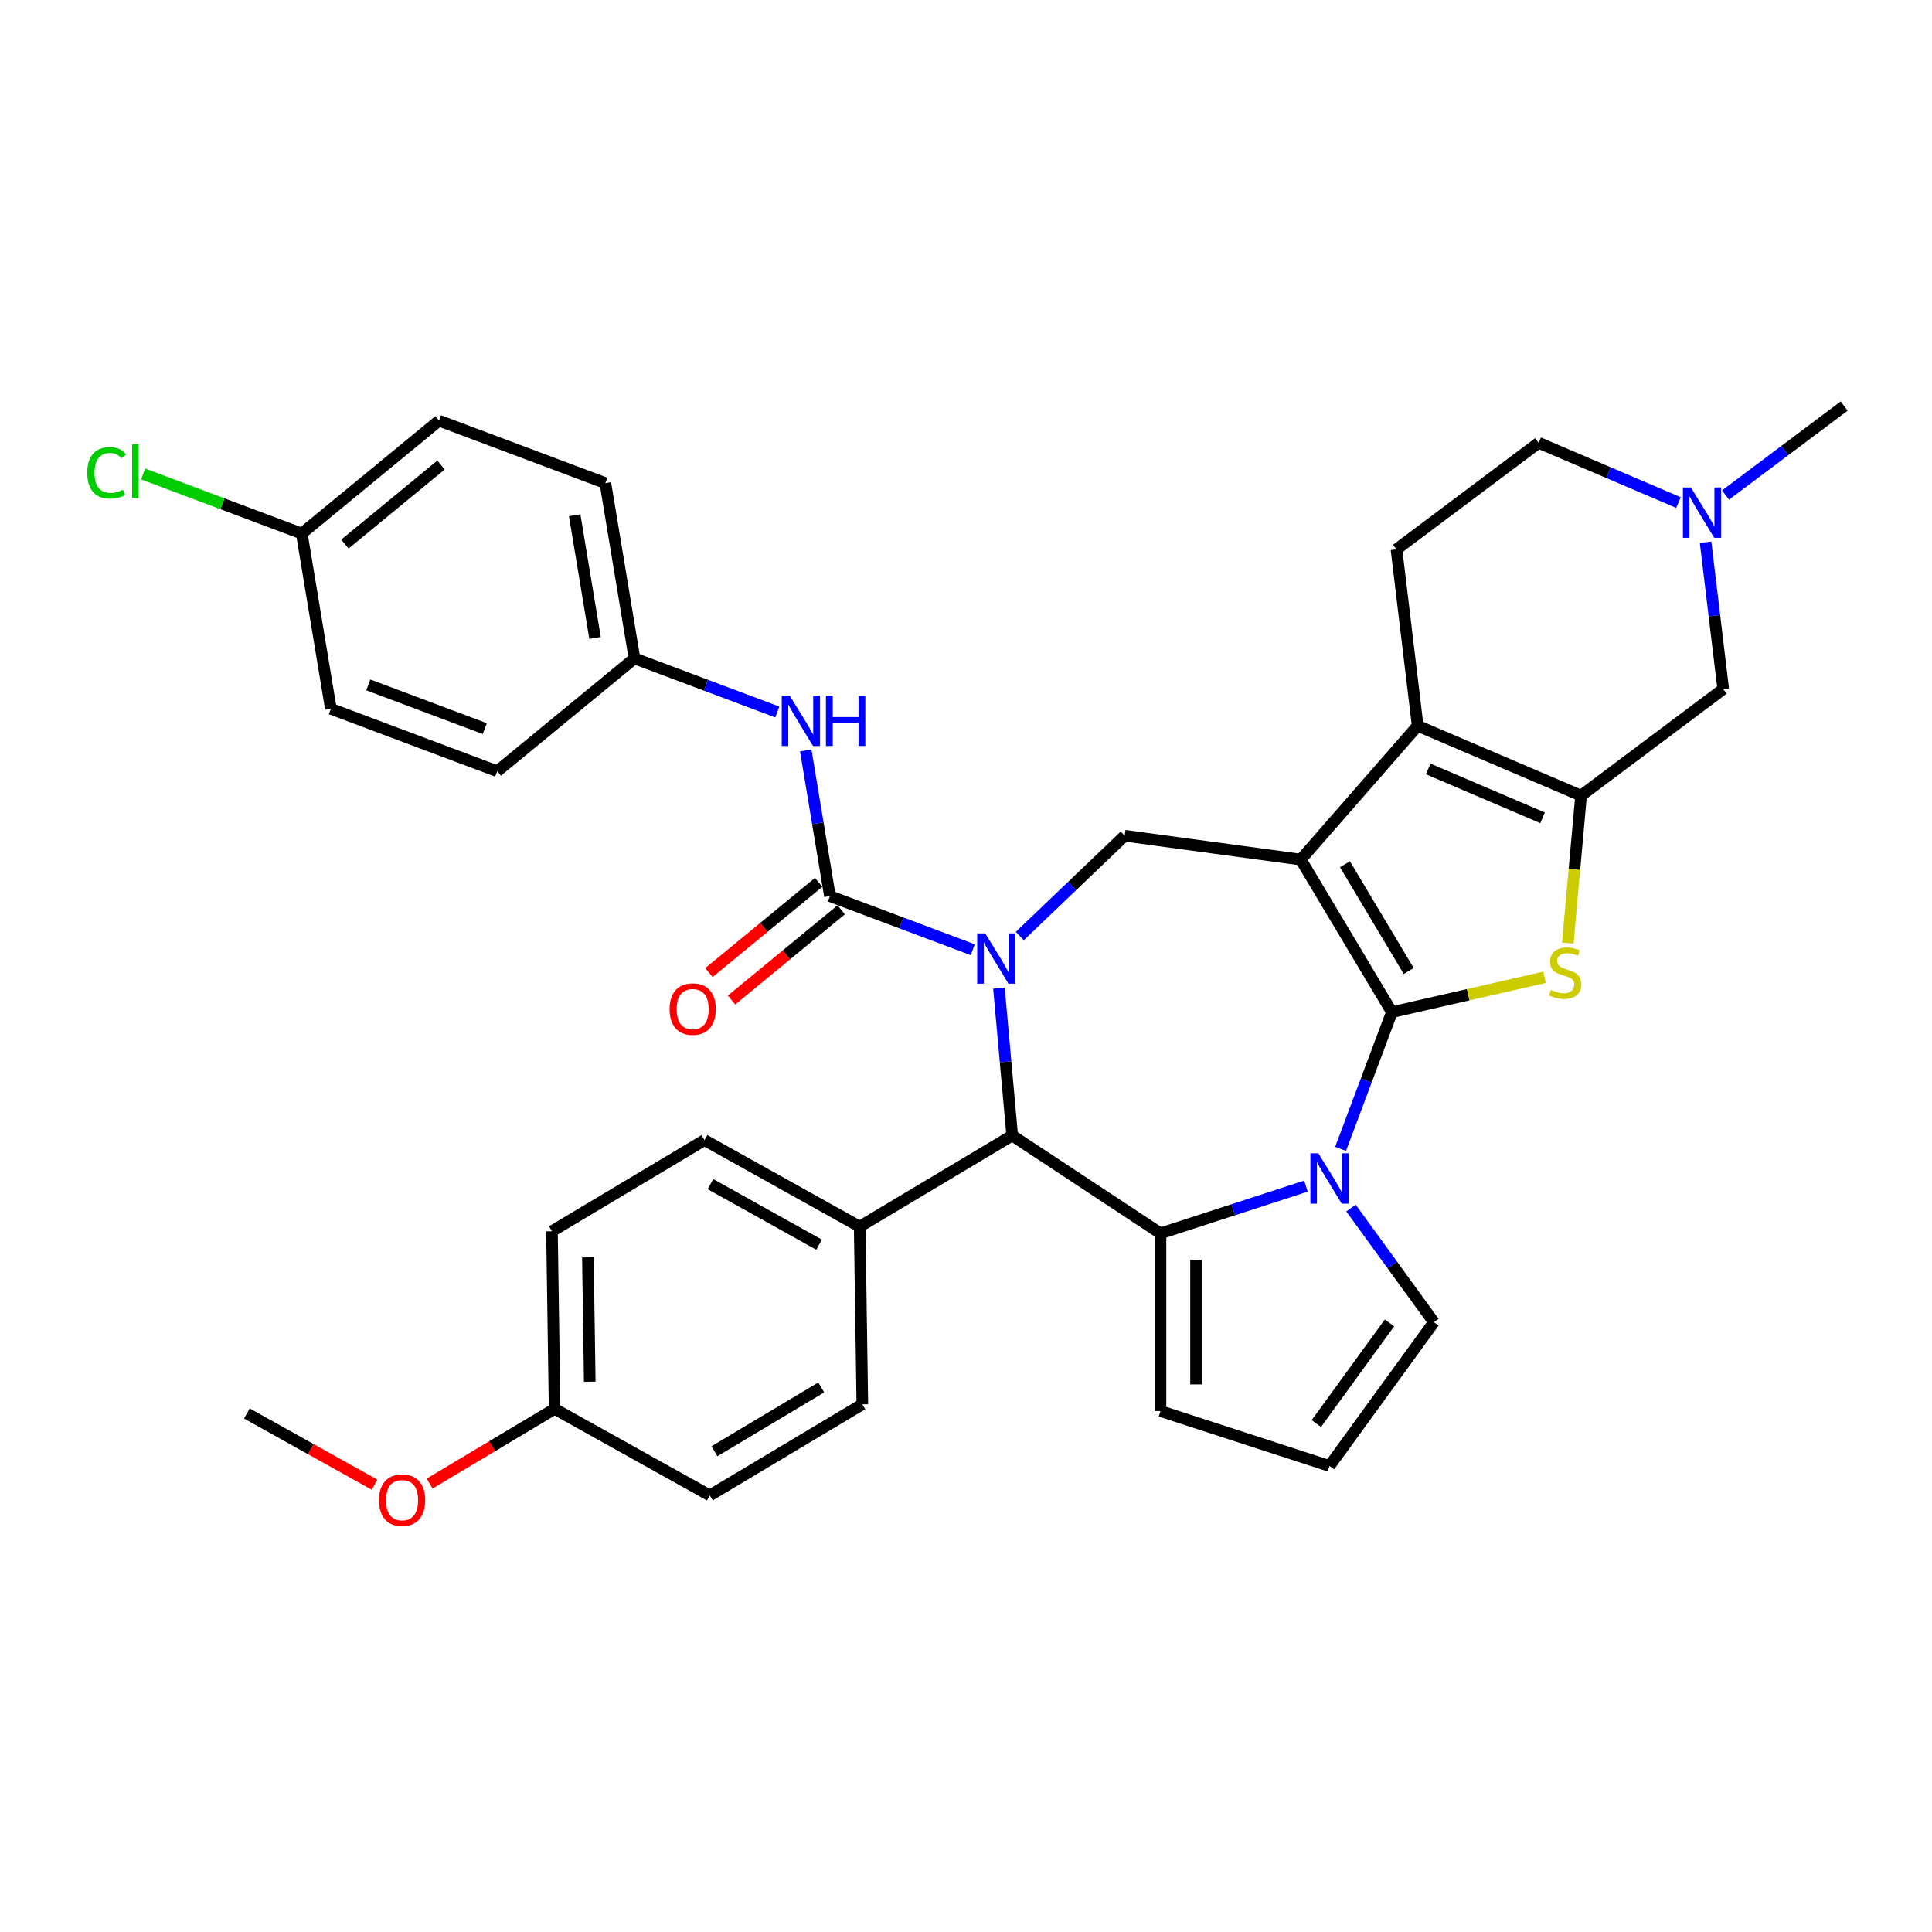 <?xml version='1.0' encoding='iso-8859-1'?>
<svg version='1.1' baseProfile='full'
              xmlns='http://www.w3.org/2000/svg'
                      xmlns:rdkit='http://www.rdkit.org/xml'
                      xmlns:xlink='http://www.w3.org/1999/xlink'
                  xml:space='preserve'
width='1000px' height='1000px' viewBox='0 0 1000 1000'>
<!-- END OF HEADER -->
<rect style='opacity:1.0;fill:#FFFFFF;stroke:none' width='1000' height='1000' x='0' y='0'> </rect>
<path class='bond-0' d='M 720.449,523.876 L 673.279,444.927' style='fill:none;fill-rule:evenodd;stroke:#000000;stroke-width:6px;stroke-linecap:butt;stroke-linejoin:miter;stroke-opacity:1' />
<path class='bond-0' d='M 729.163,502.6 L 696.144,447.336' style='fill:none;fill-rule:evenodd;stroke:#000000;stroke-width:6px;stroke-linecap:butt;stroke-linejoin:miter;stroke-opacity:1' />
<path class='bond-2' d='M 720.449,523.876 L 707.167,559.267' style='fill:none;fill-rule:evenodd;stroke:#000000;stroke-width:6px;stroke-linecap:butt;stroke-linejoin:miter;stroke-opacity:1' />
<path class='bond-2' d='M 707.167,559.267 L 693.884,594.657' style='fill:none;fill-rule:evenodd;stroke:#0000FF;stroke-width:6px;stroke-linecap:butt;stroke-linejoin:miter;stroke-opacity:1' />
<path class='bond-4' d='M 720.449,523.876 L 759.955,514.859' style='fill:none;fill-rule:evenodd;stroke:#000000;stroke-width:6px;stroke-linecap:butt;stroke-linejoin:miter;stroke-opacity:1' />
<path class='bond-4' d='M 759.955,514.859 L 799.46,505.842' style='fill:none;fill-rule:evenodd;stroke:#CCCC00;stroke-width:6px;stroke-linecap:butt;stroke-linejoin:miter;stroke-opacity:1' />
<path class='bond-5' d='M 673.279,444.927 L 733.788,375.67' style='fill:none;fill-rule:evenodd;stroke:#000000;stroke-width:6px;stroke-linecap:butt;stroke-linejoin:miter;stroke-opacity:1' />
<path class='bond-9' d='M 673.279,444.927 L 582.144,432.582' style='fill:none;fill-rule:evenodd;stroke:#000000;stroke-width:6px;stroke-linecap:butt;stroke-linejoin:miter;stroke-opacity:1' />
<path class='bond-1' d='M 527.847,484.495 L 554.996,458.539' style='fill:none;fill-rule:evenodd;stroke:#0000FF;stroke-width:6px;stroke-linecap:butt;stroke-linejoin:miter;stroke-opacity:1' />
<path class='bond-1' d='M 554.996,458.539 L 582.144,432.582' style='fill:none;fill-rule:evenodd;stroke:#000000;stroke-width:6px;stroke-linecap:butt;stroke-linejoin:miter;stroke-opacity:1' />
<path class='bond-7' d='M 503.495,491.567 L 466.531,477.695' style='fill:none;fill-rule:evenodd;stroke:#0000FF;stroke-width:6px;stroke-linecap:butt;stroke-linejoin:miter;stroke-opacity:1' />
<path class='bond-7' d='M 466.531,477.695 L 429.568,463.822' style='fill:none;fill-rule:evenodd;stroke:#000000;stroke-width:6px;stroke-linecap:butt;stroke-linejoin:miter;stroke-opacity:1' />
<path class='bond-37' d='M 517.05,511.459 L 520.482,549.597' style='fill:none;fill-rule:evenodd;stroke:#0000FF;stroke-width:6px;stroke-linecap:butt;stroke-linejoin:miter;stroke-opacity:1' />
<path class='bond-37' d='M 520.482,549.597 L 523.915,587.734' style='fill:none;fill-rule:evenodd;stroke:#000000;stroke-width:6px;stroke-linecap:butt;stroke-linejoin:miter;stroke-opacity:1' />
<path class='bond-3' d='M 675.958,613.935 L 638.313,626.167' style='fill:none;fill-rule:evenodd;stroke:#0000FF;stroke-width:6px;stroke-linecap:butt;stroke-linejoin:miter;stroke-opacity:1' />
<path class='bond-3' d='M 638.313,626.167 L 600.668,638.398' style='fill:none;fill-rule:evenodd;stroke:#000000;stroke-width:6px;stroke-linecap:butt;stroke-linejoin:miter;stroke-opacity:1' />
<path class='bond-14' d='M 699.266,625.301 L 720.728,654.841' style='fill:none;fill-rule:evenodd;stroke:#0000FF;stroke-width:6px;stroke-linecap:butt;stroke-linejoin:miter;stroke-opacity:1' />
<path class='bond-14' d='M 720.728,654.841 L 742.191,684.382' style='fill:none;fill-rule:evenodd;stroke:#000000;stroke-width:6px;stroke-linecap:butt;stroke-linejoin:miter;stroke-opacity:1' />
<path class='bond-8' d='M 600.668,638.398 L 523.915,587.734' style='fill:none;fill-rule:evenodd;stroke:#000000;stroke-width:6px;stroke-linecap:butt;stroke-linejoin:miter;stroke-opacity:1' />
<path class='bond-15' d='M 600.668,638.398 L 600.668,730.365' style='fill:none;fill-rule:evenodd;stroke:#000000;stroke-width:6px;stroke-linecap:butt;stroke-linejoin:miter;stroke-opacity:1' />
<path class='bond-15' d='M 619.062,652.193 L 619.062,716.57' style='fill:none;fill-rule:evenodd;stroke:#000000;stroke-width:6px;stroke-linecap:butt;stroke-linejoin:miter;stroke-opacity:1' />
<path class='bond-6' d='M 811.486,488.127 L 814.92,449.971' style='fill:none;fill-rule:evenodd;stroke:#CCCC00;stroke-width:6px;stroke-linecap:butt;stroke-linejoin:miter;stroke-opacity:1' />
<path class='bond-6' d='M 814.92,449.971 L 818.354,411.815' style='fill:none;fill-rule:evenodd;stroke:#000000;stroke-width:6px;stroke-linecap:butt;stroke-linejoin:miter;stroke-opacity:1' />
<path class='bond-13' d='M 733.788,375.67 L 722.807,284.36' style='fill:none;fill-rule:evenodd;stroke:#000000;stroke-width:6px;stroke-linecap:butt;stroke-linejoin:miter;stroke-opacity:1' />
<path class='bond-35' d='M 733.788,375.67 L 818.354,411.815' style='fill:none;fill-rule:evenodd;stroke:#000000;stroke-width:6px;stroke-linecap:butt;stroke-linejoin:miter;stroke-opacity:1' />
<path class='bond-35' d='M 739.244,398.005 L 798.44,423.306' style='fill:none;fill-rule:evenodd;stroke:#000000;stroke-width:6px;stroke-linecap:butt;stroke-linejoin:miter;stroke-opacity:1' />
<path class='bond-11' d='M 818.354,411.815 L 891.94,356.651' style='fill:none;fill-rule:evenodd;stroke:#000000;stroke-width:6px;stroke-linecap:butt;stroke-linejoin:miter;stroke-opacity:1' />
<path class='bond-10' d='M 429.568,463.822 L 423.308,426.121' style='fill:none;fill-rule:evenodd;stroke:#000000;stroke-width:6px;stroke-linecap:butt;stroke-linejoin:miter;stroke-opacity:1' />
<path class='bond-10' d='M 423.308,426.121 L 417.047,388.419' style='fill:none;fill-rule:evenodd;stroke:#0000FF;stroke-width:6px;stroke-linecap:butt;stroke-linejoin:miter;stroke-opacity:1' />
<path class='bond-17' d='M 423.727,456.719 L 395.336,480.063' style='fill:none;fill-rule:evenodd;stroke:#000000;stroke-width:6px;stroke-linecap:butt;stroke-linejoin:miter;stroke-opacity:1' />
<path class='bond-17' d='M 395.336,480.063 L 366.945,503.407' style='fill:none;fill-rule:evenodd;stroke:#FF0000;stroke-width:6px;stroke-linecap:butt;stroke-linejoin:miter;stroke-opacity:1' />
<path class='bond-17' d='M 435.409,470.926 L 407.018,494.27' style='fill:none;fill-rule:evenodd;stroke:#000000;stroke-width:6px;stroke-linecap:butt;stroke-linejoin:miter;stroke-opacity:1' />
<path class='bond-17' d='M 407.018,494.27 L 378.627,517.615' style='fill:none;fill-rule:evenodd;stroke:#FF0000;stroke-width:6px;stroke-linecap:butt;stroke-linejoin:miter;stroke-opacity:1' />
<path class='bond-16' d='M 523.915,587.734 L 444.966,634.904' style='fill:none;fill-rule:evenodd;stroke:#000000;stroke-width:6px;stroke-linecap:butt;stroke-linejoin:miter;stroke-opacity:1' />
<path class='bond-20' d='M 402.326,368.528 L 365.363,354.655' style='fill:none;fill-rule:evenodd;stroke:#0000FF;stroke-width:6px;stroke-linecap:butt;stroke-linejoin:miter;stroke-opacity:1' />
<path class='bond-20' d='M 365.363,354.655 L 328.4,340.783' style='fill:none;fill-rule:evenodd;stroke:#000000;stroke-width:6px;stroke-linecap:butt;stroke-linejoin:miter;stroke-opacity:1' />
<path class='bond-12' d='M 891.94,356.651 L 887.371,318.657' style='fill:none;fill-rule:evenodd;stroke:#000000;stroke-width:6px;stroke-linecap:butt;stroke-linejoin:miter;stroke-opacity:1' />
<path class='bond-12' d='M 887.371,318.657 L 882.802,280.664' style='fill:none;fill-rule:evenodd;stroke:#0000FF;stroke-width:6px;stroke-linecap:butt;stroke-linejoin:miter;stroke-opacity:1' />
<path class='bond-33' d='M 893.136,256.214 L 923.841,233.196' style='fill:none;fill-rule:evenodd;stroke:#0000FF;stroke-width:6px;stroke-linecap:butt;stroke-linejoin:miter;stroke-opacity:1' />
<path class='bond-33' d='M 923.841,233.196 L 954.545,210.178' style='fill:none;fill-rule:evenodd;stroke:#000000;stroke-width:6px;stroke-linecap:butt;stroke-linejoin:miter;stroke-opacity:1' />
<path class='bond-38' d='M 868.783,260.137 L 832.588,244.667' style='fill:none;fill-rule:evenodd;stroke:#0000FF;stroke-width:6px;stroke-linecap:butt;stroke-linejoin:miter;stroke-opacity:1' />
<path class='bond-38' d='M 832.588,244.667 L 796.393,229.197' style='fill:none;fill-rule:evenodd;stroke:#000000;stroke-width:6px;stroke-linecap:butt;stroke-linejoin:miter;stroke-opacity:1' />
<path class='bond-19' d='M 722.807,284.36 L 796.393,229.197' style='fill:none;fill-rule:evenodd;stroke:#000000;stroke-width:6px;stroke-linecap:butt;stroke-linejoin:miter;stroke-opacity:1' />
<path class='bond-18' d='M 742.191,684.382 L 688.134,758.785' style='fill:none;fill-rule:evenodd;stroke:#000000;stroke-width:6px;stroke-linecap:butt;stroke-linejoin:miter;stroke-opacity:1' />
<path class='bond-18' d='M 719.202,684.731 L 681.362,736.813' style='fill:none;fill-rule:evenodd;stroke:#000000;stroke-width:6px;stroke-linecap:butt;stroke-linejoin:miter;stroke-opacity:1' />
<path class='bond-36' d='M 600.668,730.365 L 688.134,758.785' style='fill:none;fill-rule:evenodd;stroke:#000000;stroke-width:6px;stroke-linecap:butt;stroke-linejoin:miter;stroke-opacity:1' />
<path class='bond-21' d='M 444.966,634.904 L 364.641,590.117' style='fill:none;fill-rule:evenodd;stroke:#000000;stroke-width:6px;stroke-linecap:butt;stroke-linejoin:miter;stroke-opacity:1' />
<path class='bond-21' d='M 423.96,644.251 L 367.732,612.9' style='fill:none;fill-rule:evenodd;stroke:#000000;stroke-width:6px;stroke-linecap:butt;stroke-linejoin:miter;stroke-opacity:1' />
<path class='bond-22' d='M 444.966,634.904 L 446.342,726.861' style='fill:none;fill-rule:evenodd;stroke:#000000;stroke-width:6px;stroke-linecap:butt;stroke-linejoin:miter;stroke-opacity:1' />
<path class='bond-28' d='M 328.4,340.783 L 257.363,399.193' style='fill:none;fill-rule:evenodd;stroke:#000000;stroke-width:6px;stroke-linecap:butt;stroke-linejoin:miter;stroke-opacity:1' />
<path class='bond-29' d='M 328.4,340.783 L 313.334,250.058' style='fill:none;fill-rule:evenodd;stroke:#000000;stroke-width:6px;stroke-linecap:butt;stroke-linejoin:miter;stroke-opacity:1' />
<path class='bond-29' d='M 307.995,330.187 L 297.449,266.68' style='fill:none;fill-rule:evenodd;stroke:#000000;stroke-width:6px;stroke-linecap:butt;stroke-linejoin:miter;stroke-opacity:1' />
<path class='bond-25' d='M 364.641,590.117 L 285.692,637.287' style='fill:none;fill-rule:evenodd;stroke:#000000;stroke-width:6px;stroke-linecap:butt;stroke-linejoin:miter;stroke-opacity:1' />
<path class='bond-26' d='M 446.342,726.861 L 367.393,774.03' style='fill:none;fill-rule:evenodd;stroke:#000000;stroke-width:6px;stroke-linecap:butt;stroke-linejoin:miter;stroke-opacity:1' />
<path class='bond-26' d='M 425.065,718.146 L 369.801,751.165' style='fill:none;fill-rule:evenodd;stroke:#000000;stroke-width:6px;stroke-linecap:butt;stroke-linejoin:miter;stroke-opacity:1' />
<path class='bond-23' d='M 156.194,276.153 L 227.231,217.743' style='fill:none;fill-rule:evenodd;stroke:#000000;stroke-width:6px;stroke-linecap:butt;stroke-linejoin:miter;stroke-opacity:1' />
<path class='bond-23' d='M 178.532,281.599 L 228.258,240.712' style='fill:none;fill-rule:evenodd;stroke:#000000;stroke-width:6px;stroke-linecap:butt;stroke-linejoin:miter;stroke-opacity:1' />
<path class='bond-27' d='M 156.194,276.153 L 115.139,260.745' style='fill:none;fill-rule:evenodd;stroke:#000000;stroke-width:6px;stroke-linecap:butt;stroke-linejoin:miter;stroke-opacity:1' />
<path class='bond-27' d='M 115.139,260.745 L 74.083,245.336' style='fill:none;fill-rule:evenodd;stroke:#00CC00;stroke-width:6px;stroke-linecap:butt;stroke-linejoin:miter;stroke-opacity:1' />
<path class='bond-40' d='M 156.194,276.153 L 171.26,366.878' style='fill:none;fill-rule:evenodd;stroke:#000000;stroke-width:6px;stroke-linecap:butt;stroke-linejoin:miter;stroke-opacity:1' />
<path class='bond-24' d='M 287.068,729.244 L 367.393,774.03' style='fill:none;fill-rule:evenodd;stroke:#000000;stroke-width:6px;stroke-linecap:butt;stroke-linejoin:miter;stroke-opacity:1' />
<path class='bond-32' d='M 287.068,729.244 L 254.721,748.57' style='fill:none;fill-rule:evenodd;stroke:#000000;stroke-width:6px;stroke-linecap:butt;stroke-linejoin:miter;stroke-opacity:1' />
<path class='bond-32' d='M 254.721,748.57 L 222.374,767.896' style='fill:none;fill-rule:evenodd;stroke:#FF0000;stroke-width:6px;stroke-linecap:butt;stroke-linejoin:miter;stroke-opacity:1' />
<path class='bond-39' d='M 287.068,729.244 L 285.692,637.287' style='fill:none;fill-rule:evenodd;stroke:#000000;stroke-width:6px;stroke-linecap:butt;stroke-linejoin:miter;stroke-opacity:1' />
<path class='bond-39' d='M 305.253,715.175 L 304.29,650.805' style='fill:none;fill-rule:evenodd;stroke:#000000;stroke-width:6px;stroke-linecap:butt;stroke-linejoin:miter;stroke-opacity:1' />
<path class='bond-30' d='M 257.363,399.193 L 171.26,366.878' style='fill:none;fill-rule:evenodd;stroke:#000000;stroke-width:6px;stroke-linecap:butt;stroke-linejoin:miter;stroke-opacity:1' />
<path class='bond-30' d='M 250.91,377.125 L 190.638,354.504' style='fill:none;fill-rule:evenodd;stroke:#000000;stroke-width:6px;stroke-linecap:butt;stroke-linejoin:miter;stroke-opacity:1' />
<path class='bond-31' d='M 313.334,250.058 L 227.231,217.743' style='fill:none;fill-rule:evenodd;stroke:#000000;stroke-width:6px;stroke-linecap:butt;stroke-linejoin:miter;stroke-opacity:1' />
<path class='bond-34' d='M 193.864,768.465 L 160.829,750.046' style='fill:none;fill-rule:evenodd;stroke:#FF0000;stroke-width:6px;stroke-linecap:butt;stroke-linejoin:miter;stroke-opacity:1' />
<path class='bond-34' d='M 160.829,750.046 L 127.794,731.626' style='fill:none;fill-rule:evenodd;stroke:#000000;stroke-width:6px;stroke-linecap:butt;stroke-linejoin:miter;stroke-opacity:1' />
<path  class='atom-2' d='M 509.914 483.115
L 518.448 496.91
Q 519.295 498.271, 520.656 500.736
Q 522.017 503.2, 522.09 503.347
L 522.09 483.115
L 525.548 483.115
L 525.548 509.16
L 521.98 509.16
L 512.82 494.077
Q 511.753 492.311, 510.613 490.288
Q 509.509 488.265, 509.178 487.64
L 509.178 509.16
L 505.794 509.16
L 505.794 483.115
L 509.914 483.115
' fill='#0000FF'/>
<path  class='atom-3' d='M 682.377 596.957
L 690.911 610.752
Q 691.757 612.113, 693.119 614.577
Q 694.48 617.042, 694.553 617.189
L 694.553 596.957
L 698.011 596.957
L 698.011 623.002
L 694.443 623.002
L 685.283 607.919
Q 684.216 606.153, 683.076 604.13
Q 681.972 602.107, 681.641 601.481
L 681.641 623.002
L 678.257 623.002
L 678.257 596.957
L 682.377 596.957
' fill='#0000FF'/>
<path  class='atom-5' d='M 802.753 512.351
Q 803.047 512.461, 804.261 512.976
Q 805.475 513.491, 806.799 513.822
Q 808.16 514.117, 809.485 514.117
Q 811.949 514.117, 813.384 512.94
Q 814.819 511.726, 814.819 509.629
Q 814.819 508.194, 814.083 507.311
Q 813.384 506.428, 812.281 505.95
Q 811.177 505.472, 809.338 504.92
Q 807.02 504.221, 805.622 503.559
Q 804.261 502.897, 803.268 501.499
Q 802.311 500.101, 802.311 497.747
Q 802.311 494.473, 804.519 492.449
Q 806.763 490.426, 811.177 490.426
Q 814.193 490.426, 817.615 491.861
L 816.769 494.693
Q 813.642 493.406, 811.287 493.406
Q 808.749 493.406, 807.351 494.473
Q 805.953 495.503, 805.99 497.305
Q 805.99 498.703, 806.689 499.549
Q 807.425 500.395, 808.455 500.873
Q 809.522 501.352, 811.287 501.903
Q 813.642 502.639, 815.04 503.375
Q 816.437 504.111, 817.431 505.619
Q 818.461 507.09, 818.461 509.629
Q 818.461 513.234, 816.033 515.184
Q 813.642 517.096, 809.632 517.096
Q 807.314 517.096, 805.549 516.581
Q 803.82 516.103, 801.759 515.257
L 802.753 512.351
' fill='#CCCC00'/>
<path  class='atom-11' d='M 408.745 360.075
L 417.28 373.87
Q 418.126 375.231, 419.487 377.696
Q 420.848 380.161, 420.922 380.308
L 420.922 360.075
L 424.38 360.075
L 424.38 386.12
L 420.811 386.12
L 411.651 371.038
Q 410.585 369.272, 409.444 367.249
Q 408.341 365.225, 408.01 364.6
L 408.01 386.12
L 404.625 386.12
L 404.625 360.075
L 408.745 360.075
' fill='#0000FF'/>
<path  class='atom-11' d='M 427.507 360.075
L 431.038 360.075
L 431.038 371.148
L 444.355 371.148
L 444.355 360.075
L 447.886 360.075
L 447.886 386.12
L 444.355 386.12
L 444.355 374.091
L 431.038 374.091
L 431.038 386.12
L 427.507 386.12
L 427.507 360.075
' fill='#0000FF'/>
<path  class='atom-13' d='M 875.202 252.319
L 883.737 266.114
Q 884.583 267.476, 885.944 269.94
Q 887.305 272.405, 887.379 272.552
L 887.379 252.319
L 890.837 252.319
L 890.837 278.364
L 887.268 278.364
L 878.109 263.282
Q 877.042 261.516, 875.901 259.493
Q 874.798 257.47, 874.467 256.844
L 874.467 278.364
L 871.082 278.364
L 871.082 252.319
L 875.202 252.319
' fill='#0000FF'/>
<path  class='atom-18' d='M 346.576 522.306
Q 346.576 516.052, 349.666 512.557
Q 352.756 509.062, 358.531 509.062
Q 364.307 509.062, 367.397 512.557
Q 370.487 516.052, 370.487 522.306
Q 370.487 528.633, 367.36 532.238
Q 364.233 535.806, 358.531 535.806
Q 352.793 535.806, 349.666 532.238
Q 346.576 528.67, 346.576 522.306
M 358.531 532.863
Q 362.504 532.863, 364.638 530.215
Q 366.808 527.529, 366.808 522.306
Q 366.808 517.192, 364.638 514.617
Q 362.504 512.005, 358.531 512.005
Q 354.558 512.005, 352.388 514.58
Q 350.254 517.156, 350.254 522.306
Q 350.254 527.566, 352.388 530.215
Q 354.558 532.863, 358.531 532.863
' fill='#FF0000'/>
<path  class='atom-28' d='M 45.15 244.739
Q 45.15 238.265, 48.166 234.881
Q 51.22 231.459, 56.995 231.459
Q 62.366 231.459, 65.236 235.248
L 62.808 237.235
Q 60.711 234.476, 56.995 234.476
Q 53.059 234.476, 50.962 237.125
Q 48.902 239.736, 48.902 244.739
Q 48.902 249.89, 51.036 252.538
Q 53.206 255.187, 57.4 255.187
Q 60.269 255.187, 63.617 253.458
L 64.647 256.217
Q 63.286 257.1, 61.226 257.615
Q 59.166 258.13, 56.885 258.13
Q 51.22 258.13, 48.166 254.672
Q 45.15 251.214, 45.15 244.739
' fill='#00CC00'/>
<path  class='atom-28' d='M 68.399 229.878
L 71.784 229.878
L 71.784 257.799
L 68.399 257.799
L 68.399 229.878
' fill='#00CC00'/>
<path  class='atom-33' d='M 196.163 776.487
Q 196.163 770.233, 199.253 766.738
Q 202.343 763.244, 208.119 763.244
Q 213.894 763.244, 216.985 766.738
Q 220.075 770.233, 220.075 776.487
Q 220.075 782.814, 216.948 786.419
Q 213.821 789.988, 208.119 789.988
Q 202.38 789.988, 199.253 786.419
Q 196.163 782.851, 196.163 776.487
M 208.119 787.045
Q 212.092 787.045, 214.226 784.396
Q 216.396 781.711, 216.396 776.487
Q 216.396 771.374, 214.226 768.799
Q 212.092 766.187, 208.119 766.187
Q 204.146 766.187, 201.976 768.762
Q 199.842 771.337, 199.842 776.487
Q 199.842 781.747, 201.976 784.396
Q 204.146 787.045, 208.119 787.045
' fill='#FF0000'/>
</svg>
